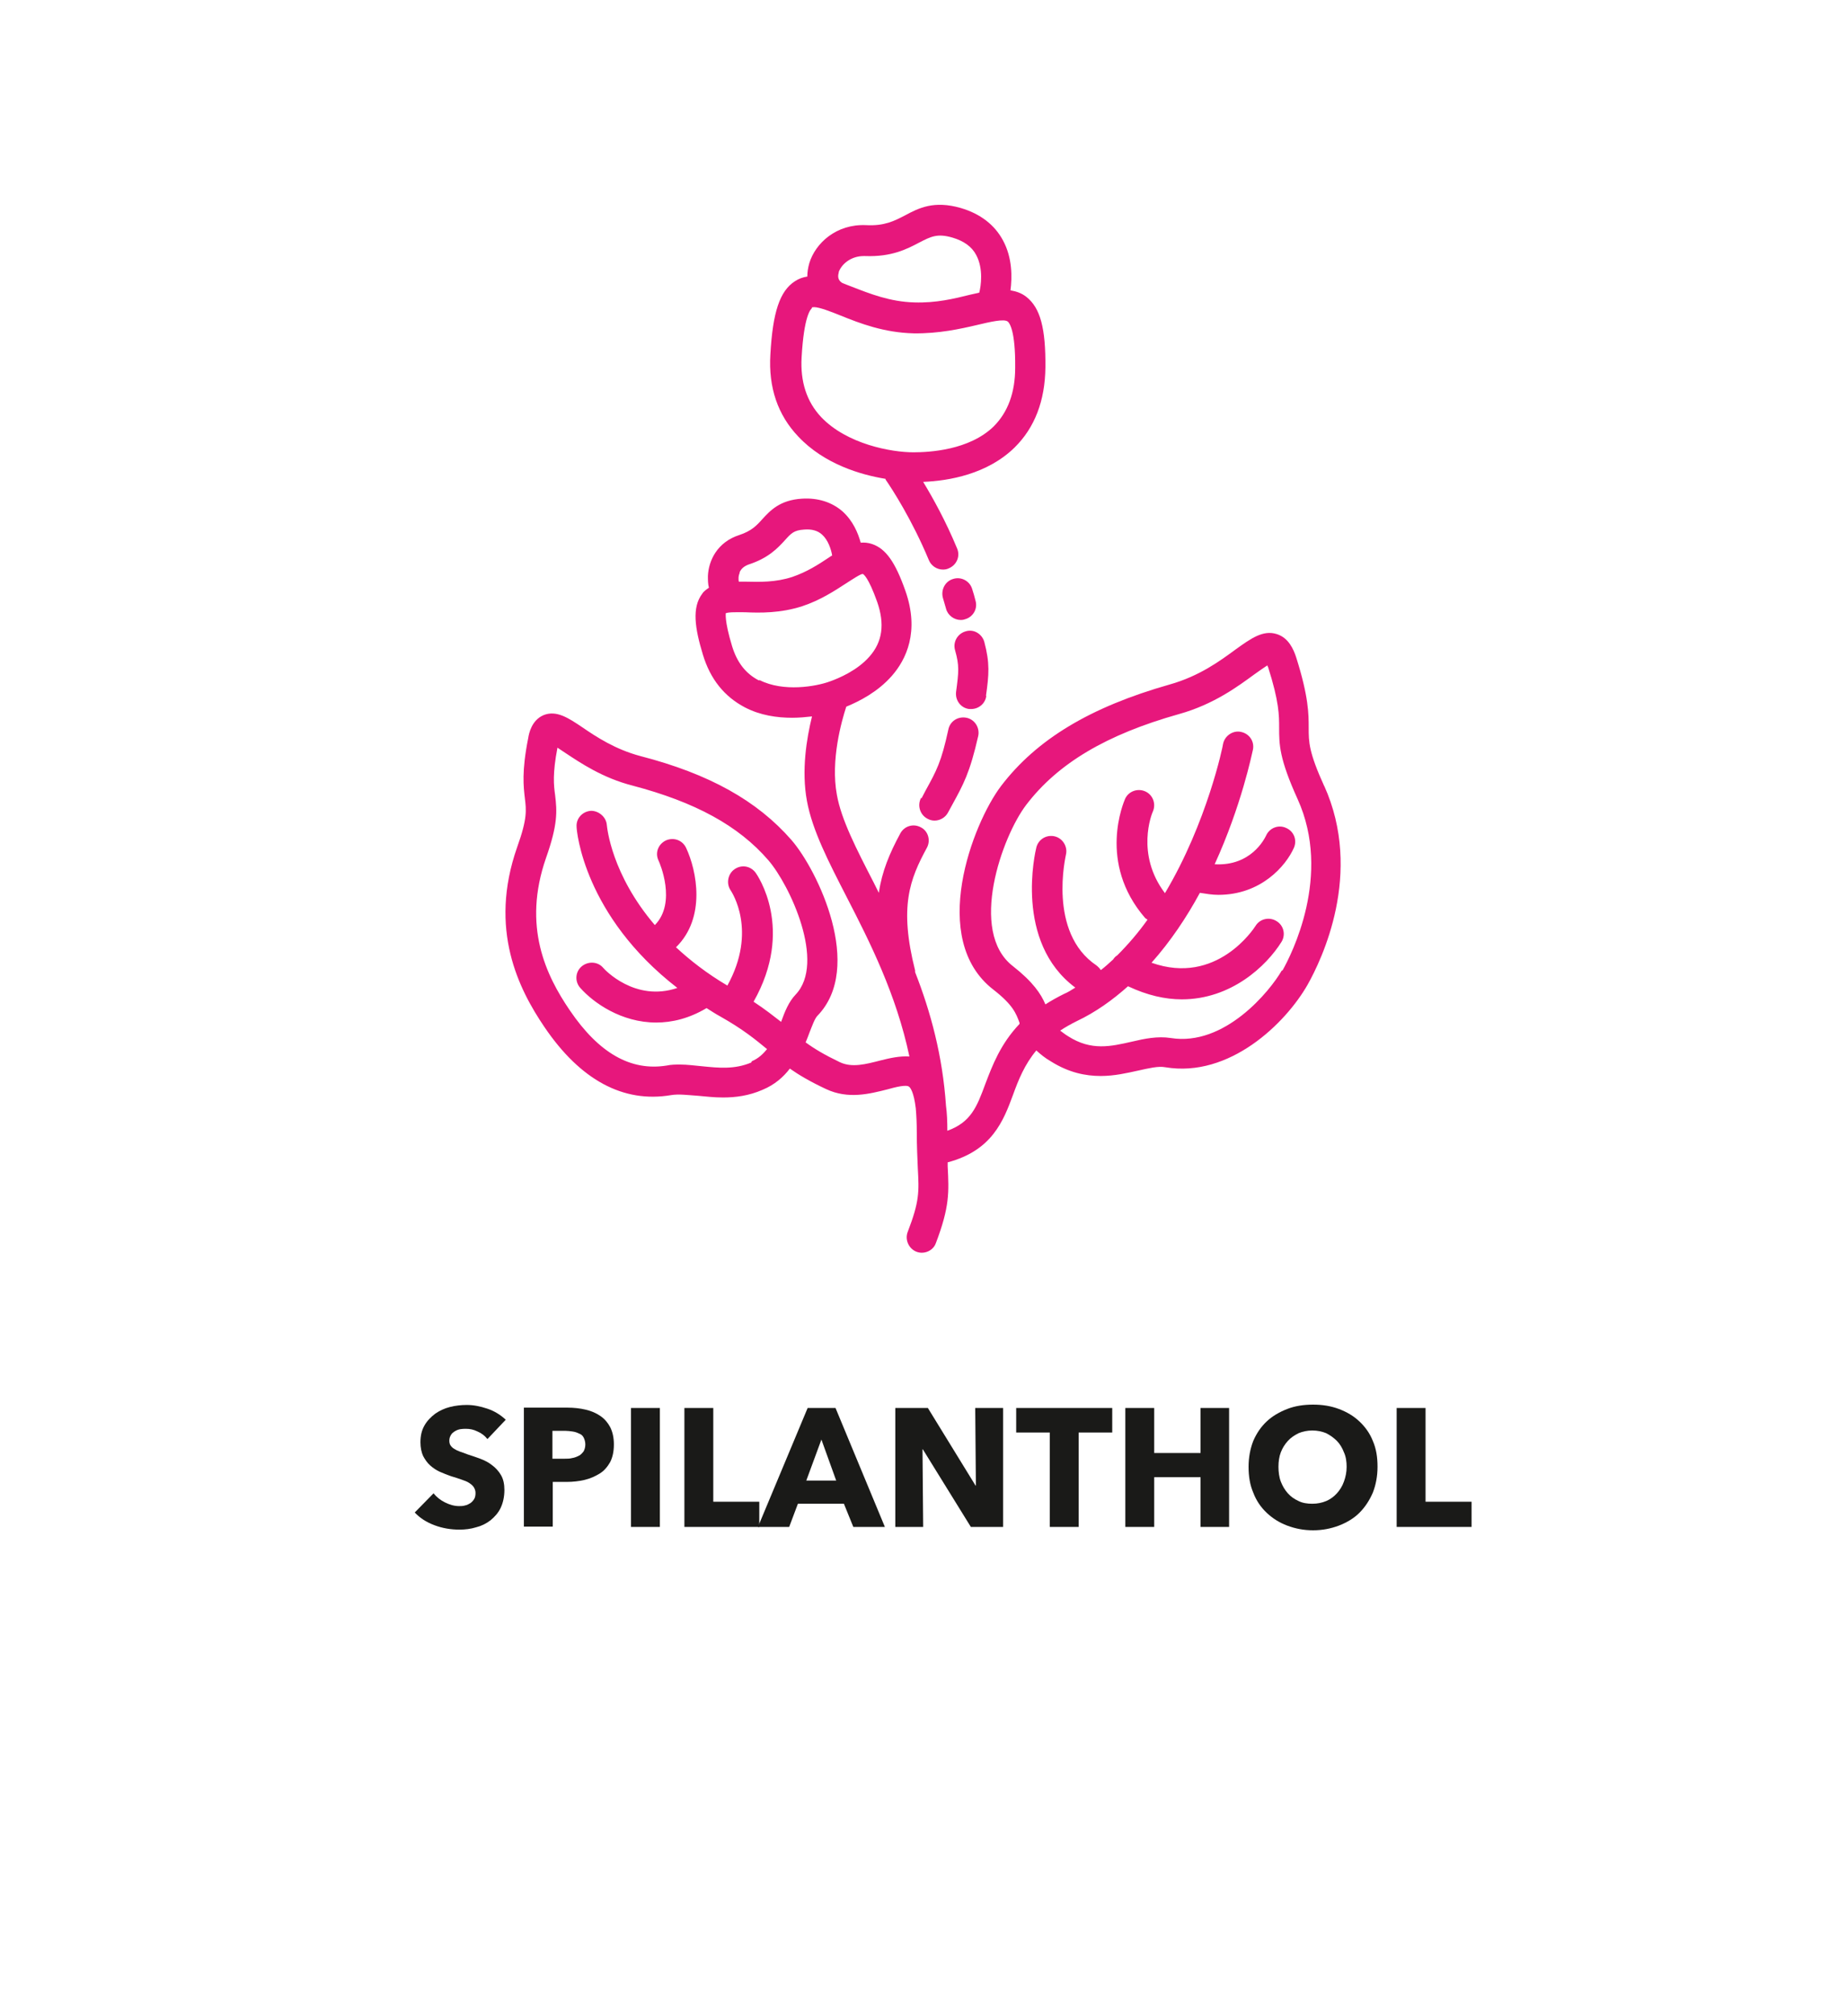 <?xml version="1.0" encoding="UTF-8"?><svg id="Hilfslinien" xmlns="http://www.w3.org/2000/svg" viewBox="0 0 55 60"><defs><style>.cls-1{fill:#e7177c;}.cls-2{fill:#1a1a18;}</style></defs><g><path class="cls-2" d="M14.51,42.82c-.07-.09-.17-.17-.29-.22-.12-.06-.23-.08-.34-.08-.06,0-.11,0-.17,.01-.06,.01-.11,.03-.16,.06s-.09,.06-.12,.11c-.03,.05-.05,.1-.05,.17,0,.06,.01,.11,.04,.15,.03,.04,.06,.07,.11,.1,.05,.03,.11,.06,.17,.08,.07,.02,.14,.05,.22,.08,.12,.04,.25,.08,.38,.13s.25,.11,.35,.19c.11,.08,.2,.18,.27,.3,.07,.12,.1,.27,.1,.44,0,.2-.04,.38-.11,.53s-.18,.27-.3,.37c-.13,.1-.27,.17-.43,.21-.16,.05-.33,.07-.5,.07-.25,0-.5-.04-.74-.13-.24-.09-.43-.21-.59-.38l.56-.57c.09,.11,.2,.2,.34,.27,.14,.07,.28,.11,.42,.11,.06,0,.12,0,.18-.02,.06-.01,.11-.04,.16-.07,.04-.03,.08-.07,.11-.12,.03-.05,.04-.11,.04-.18s-.02-.12-.05-.17-.08-.09-.14-.13c-.06-.04-.14-.07-.23-.1s-.2-.07-.31-.1c-.11-.04-.22-.08-.33-.13-.11-.05-.2-.11-.29-.19-.09-.08-.15-.17-.21-.28-.05-.11-.08-.25-.08-.41,0-.2,.04-.36,.12-.5s.19-.25,.32-.35c.13-.09,.28-.16,.44-.2,.16-.04,.33-.06,.5-.06,.2,0,.4,.04,.61,.11,.21,.07,.39,.18,.55,.33l-.54,.57Z"/><path class="cls-2" d="M18.28,42.99c0,.21-.04,.38-.11,.52-.08,.14-.18,.26-.31,.34s-.28,.15-.45,.19c-.17,.04-.35,.06-.53,.06h-.42v1.33h-.86v-3.54h1.3c.19,0,.37,.02,.54,.06,.17,.04,.31,.1,.44,.19s.22,.2,.29,.33c.07,.14,.11,.31,.11,.51Zm-.85,0c0-.08-.02-.15-.05-.21s-.08-.1-.14-.12c-.06-.03-.12-.05-.19-.06-.07-.01-.15-.02-.22-.02h-.38v.83h.36c.08,0,.16,0,.23-.02,.07-.01,.14-.04,.2-.07s.1-.08,.14-.13c.03-.06,.05-.12,.05-.21Z"/><path class="cls-2" d="M18.79,45.44v-3.54h.86v3.54h-.86Z"/><path class="cls-2" d="M20.38,45.44v-3.54h.86v2.79h1.37v.75h-2.23Z"/><path class="cls-2" d="M25.41,45.44l-.28-.69h-1.37l-.26,.69h-.93l1.48-3.54h.83l1.47,3.54h-.95Zm-.95-2.6l-.45,1.22h.89l-.44-1.22Z"/><path class="cls-2" d="M28.91,45.44l-1.43-2.31h-.01l.02,2.31h-.83v-3.54h.97l1.42,2.31h.01l-.02-2.31h.83v3.54h-.97Z"/><path class="cls-2" d="M32.12,42.63v2.81h-.86v-2.81h-1v-.73h2.86v.73h-1Z"/><path class="cls-2" d="M35.75,45.44v-1.48h-1.38v1.48h-.86v-3.54h.86v1.34h1.38v-1.34h.85v3.54h-.85Z"/><path class="cls-2" d="M41.02,43.65c0,.28-.05,.54-.14,.77-.1,.23-.23,.43-.4,.6-.17,.17-.38,.29-.61,.38-.24,.09-.49,.14-.77,.14s-.53-.05-.77-.14c-.24-.09-.44-.22-.61-.38s-.31-.36-.4-.6c-.1-.23-.14-.49-.14-.77s.05-.54,.14-.77c.1-.23,.23-.42,.4-.58,.17-.16,.38-.28,.61-.37,.23-.09,.49-.13,.77-.13s.53,.04,.77,.13c.24,.09,.44,.21,.61,.37,.17,.16,.31,.35,.4,.58,.1,.23,.14,.48,.14,.77Zm-.92,0c0-.15-.02-.3-.08-.43-.05-.13-.12-.25-.21-.34-.09-.09-.2-.17-.32-.23-.12-.05-.26-.08-.41-.08s-.29,.03-.41,.08c-.12,.06-.23,.13-.32,.23-.09,.1-.16,.21-.21,.34-.05,.13-.07,.28-.07,.43s.02,.31,.07,.44c.05,.13,.12,.25,.21,.35,.09,.1,.19,.17,.32,.23,.12,.06,.26,.08,.41,.08s.29-.03,.41-.08c.12-.05,.23-.13,.32-.23s.16-.21,.21-.35c.05-.14,.08-.28,.08-.44Z"/><path class="cls-2" d="M41.59,45.44v-3.54h.86v2.79h1.37v.75h-2.23Z"/></g><g><path class="cls-1" d="M27.43,23.74c-.12,.22-.04,.5,.18,.62,.07,.04,.14,.06,.22,.06,.16,0,.32-.09,.4-.24l.12-.22c.34-.62,.53-.96,.78-2.06,.05-.24-.1-.49-.35-.54-.25-.05-.49,.1-.54,.35-.21,.97-.35,1.22-.68,1.82l-.12,.23Z"/><path class="cls-1" d="M29.36,20.71c.09-.64,.12-.97-.05-1.61-.07-.24-.32-.39-.56-.31-.24,.07-.38,.32-.31,.56,.13,.46,.11,.64,.03,1.24-.03,.25,.14,.48,.39,.51,.02,0,.04,0,.06,0,.22,0,.42-.16,.45-.39Z"/><path class="cls-1" d="M28.61,18.45s.08,0,.12-.02c.24-.06,.39-.31,.32-.55-.04-.16-.05-.19-.1-.35-.07-.24-.33-.38-.57-.3-.24,.07-.37,.33-.3,.57,.04,.14,.05,.17,.09,.31,.05,.2,.24,.34,.44,.34Z"/><path class="cls-1" d="M26.37,14.27c.2,.29,.79,1.2,1.29,2.4,.07,.17,.24,.28,.42,.28,.06,0,.12-.01,.18-.04,.23-.1,.34-.36,.24-.59-.34-.82-.72-1.5-1.01-1.98,.77-.03,1.91-.23,2.72-1.02,.6-.59,.91-1.39,.92-2.39,.01-1.16-.15-1.76-.56-2.09-.15-.12-.31-.17-.48-.2,.05-.38,.06-.96-.22-1.48-.25-.47-.68-.8-1.26-.97-.8-.23-1.25,0-1.66,.22-.31,.16-.61,.32-1.16,.29-.89-.04-1.51,.54-1.69,1.13-.04,.14-.06,.27-.06,.4-.13,.02-.25,.06-.37,.14-.45,.29-.66,.92-.73,2.18-.06,.98,.22,1.8,.83,2.44,.77,.82,1.86,1.14,2.6,1.26Zm-1.4-6.16c.08-.24,.36-.49,.75-.49,.01,0,.02,0,.04,0,.79,.03,1.25-.21,1.61-.4,.35-.18,.54-.28,.99-.15,.34,.1,.58,.27,.71,.52,.22,.41,.14,.93,.09,1.12-.09,.02-.18,.04-.27,.06-.48,.12-1.02,.25-1.66,.23-.73-.02-1.33-.26-1.87-.47-.1-.04-.19-.07-.28-.11-.08-.05-.16-.14-.1-.32Zm-.8,1.04s.04-.01,.07-.01c.16,0,.52,.14,.79,.25,.57,.23,1.29,.51,2.18,.53,.74,.01,1.38-.13,1.89-.25,.38-.09,.8-.19,.91-.1,.05,.04,.23,.27,.22,1.37,0,.75-.22,1.33-.64,1.75-.73,.71-1.92,.77-2.39,.77h0c-.66,0-1.98-.24-2.75-1.05-.43-.46-.62-1.05-.58-1.77,.07-1.25,.27-1.44,.31-1.47Z"/><path class="cls-1" d="M39.44,23.41c-.47-1.03-.47-1.33-.47-1.75,0-.41,0-.92-.37-2.09-.08-.25-.23-.59-.58-.7-.41-.13-.77,.13-1.23,.46-.45,.33-1.07,.79-1.96,1.04-2.36,.67-3.96,1.63-5.02,3.02-.85,1.12-2.17,4.56-.23,6.06,.58,.45,.68,.71,.78,.99v.03c-.57,.6-.81,1.24-1.02,1.79-.25,.68-.43,1.14-1.13,1.39,0-.28-.01-.52-.04-.74-.1-1.49-.46-2.81-.92-3.98,0-.02,0-.03,0-.05-.48-1.9-.16-2.71,.35-3.65,.12-.22,.04-.5-.18-.61-.22-.12-.49-.04-.61,.18-.32,.59-.55,1.14-.64,1.77-.05-.1-.1-.2-.15-.3-.52-1.01-.97-1.88-1.1-2.62-.19-1.03,.14-2.19,.28-2.62,.39-.16,.94-.44,1.36-.92,.42-.48,.83-1.31,.4-2.53-.3-.85-.58-1.25-.99-1.39-.12-.04-.23-.05-.34-.04-.08-.29-.23-.65-.54-.93-.32-.28-.74-.41-1.21-.38-.66,.04-.95,.36-1.18,.61-.17,.19-.32,.35-.68,.47-.66,.21-.92,.76-.94,1.22,0,.12,0,.24,.03,.35-.07,.05-.15,.1-.2,.18-.31,.41-.22,1.02,.02,1.81,.22,.73,.64,1.25,1.25,1.57,.46,.24,.96,.31,1.41,.31,.21,0,.41-.02,.59-.04-.16,.65-.32,1.61-.15,2.52,.16,.87,.64,1.8,1.19,2.87,.68,1.32,1.47,2.88,1.86,4.73-.29-.02-.59,.05-.87,.12-.43,.11-.84,.22-1.2,.05-.46-.22-.76-.4-1.02-.59,.04-.1,.08-.19,.11-.28,.08-.2,.16-.43,.24-.51,1.4-1.44,.01-4.33-.77-5.23-1.02-1.17-2.45-1.97-4.5-2.5-.75-.2-1.31-.57-1.72-.85-.43-.29-.78-.52-1.16-.37-.36,.15-.44,.55-.46,.68-.2,1-.14,1.45-.1,1.8,.04,.34,.08,.59-.23,1.45-.86,2.45,.05,4.23,.81,5.35,1.07,1.58,2.35,2.27,3.77,2.03h0c.23-.04,.51,0,.81,.02,.23,.02,.47,.05,.74,.05,.37,0,.77-.05,1.18-.23,.36-.15,.62-.38,.81-.63,.27,.19,.61,.39,1.08,.61,.66,.31,1.3,.14,1.82,.01,.25-.07,.57-.15,.65-.08,.03,.02,.14,.14,.2,.64,.02,.23,.03,.46,.03,.71,0,.44,.02,.78,.03,1.06,.04,.73,.05,1-.3,1.91-.09,.23,.03,.5,.26,.59,.05,.02,.11,.03,.16,.03,.18,0,.36-.11,.42-.29,.41-1.08,.39-1.51,.35-2.28v-.12c1.32-.35,1.66-1.23,1.95-2.02,.16-.44,.34-.89,.69-1.31,.12,.11,.25,.22,.44,.33,.53,.33,1.02,.43,1.48,.43,.41,0,.79-.09,1.11-.16,.32-.07,.6-.14,.81-.1,1.91,.32,3.58-1.3,4.24-2.46,.41-.73,1.67-3.31,.49-5.92Zm-17.42-6.37c.05-.12,.14-.19,.27-.24,.59-.19,.87-.49,1.08-.72,.19-.21,.27-.3,.57-.32,.23-.02,.41,.03,.54,.15,.18,.16,.27,.44,.3,.62-.04,.02-.08,.05-.11,.07-.3,.2-.64,.42-1.08,.57-.49,.16-.96,.15-1.38,.14-.07,0-.14,0-.21,0h0c-.01-.06-.02-.16,.03-.27Zm.58,3.21c-.39-.2-.65-.53-.8-1.02-.24-.79-.18-.98-.19-.98h0c.08-.04,.37-.03,.58-.03,.44,.02,1.05,.03,1.7-.18,.54-.18,.95-.45,1.29-.67,.19-.12,.44-.29,.51-.29,.02,0,.17,.1,.43,.83,.23,.66,.16,1.19-.23,1.63-.36,.41-.9,.64-1.18,.74-.41,.15-1.38,.32-2.09-.04Zm-.23,11.37c-.5,.21-.97,.16-1.47,.11-.22-.02-.43-.05-.65-.05-.13,0-.26,0-.4,.03-1.06,.17-2.01-.36-2.88-1.64-.71-1.04-1.42-2.5-.71-4.54,.35-.99,.33-1.38,.27-1.87-.04-.29-.08-.63,.07-1.41,.08,.05,.16,.11,.24,.16,.44,.29,1.1,.74,2,.97,1.86,.49,3.15,1.19,4.04,2.22,.64,.74,1.72,3.05,.81,4-.2,.21-.32,.5-.43,.81h0c-.22-.17-.47-.37-.82-.6,1.23-2.17,.11-3.77,.06-3.84-.15-.2-.42-.25-.63-.1-.2,.14-.25,.43-.11,.63,.03,.05,.8,1.2-.1,2.83-.61-.36-1.11-.75-1.53-1.14,.9-.88,.62-2.28,.3-2.96-.11-.23-.37-.32-.6-.22-.23,.11-.33,.37-.22,.6,.03,.06,.55,1.25-.11,1.92-1.29-1.51-1.42-2.89-1.43-2.98-.02-.25-.26-.43-.48-.42-.25,.02-.44,.23-.42,.48,0,.12,.22,2.64,3,4.79-1.26,.43-2.17-.55-2.21-.6-.16-.19-.45-.2-.64-.04-.19,.16-.21,.45-.04,.64,.39,.44,1.22,1.03,2.26,1.03,.47,0,.98-.12,1.5-.43,.13,.08,.26,.17,.41,.25,.69,.39,1.05,.69,1.39,.97-.12,.15-.26,.28-.45,.36Zm15.8-2.74c-.35,.61-1.7,2.27-3.31,2.01-.39-.06-.78,.02-1.16,.11-.62,.14-1.2,.28-1.89-.16-.1-.06-.17-.12-.24-.17,.15-.1,.31-.19,.49-.28,.57-.27,1.07-.63,1.53-1.04,.57,.27,1.11,.39,1.6,.39,1.47,0,2.52-.99,2.97-1.71,.13-.21,.07-.49-.15-.62-.21-.13-.49-.07-.62,.14-.05,.08-1.16,1.79-3.1,1.1,.57-.64,1.05-1.36,1.44-2.08,.19,.03,.37,.06,.55,.06,1.27,0,2.01-.86,2.25-1.4,.1-.23,0-.49-.23-.59-.23-.11-.5,0-.6,.23-.05,.1-.45,.91-1.53,.85,.8-1.75,1.11-3.29,1.14-3.41,.05-.25-.11-.48-.36-.53-.23-.05-.48,.11-.53,.36,0,.04-.47,2.33-1.73,4.44-.88-1.16-.39-2.37-.36-2.43,.1-.23,0-.5-.23-.6-.23-.1-.5,0-.6,.23-.03,.08-.83,1.89,.6,3.54,.02,.02,.05,.03,.07,.05-.27,.38-.57,.73-.9,1.06-.05,.03-.09,.07-.12,.12-.12,.11-.24,.22-.37,.32-.03-.05-.08-.1-.13-.14-1.46-.98-.91-3.27-.91-3.29,.06-.24-.09-.49-.33-.55-.25-.06-.49,.09-.55,.33-.03,.12-.67,2.81,1.16,4.17-.11,.07-.22,.14-.34,.19-.2,.1-.38,.2-.55,.31-.13-.31-.37-.67-.97-1.14-1.33-1.03-.32-3.86,.4-4.8,.94-1.23,2.38-2.09,4.55-2.7,1.04-.29,1.76-.83,2.24-1.18,.13-.09,.28-.2,.39-.27,0,.02,.01,.03,.02,.05,.33,1.03,.33,1.44,.33,1.81,0,.49,0,.91,.55,2.12,1.03,2.27-.19,4.64-.45,5.1Z"/></g></svg>